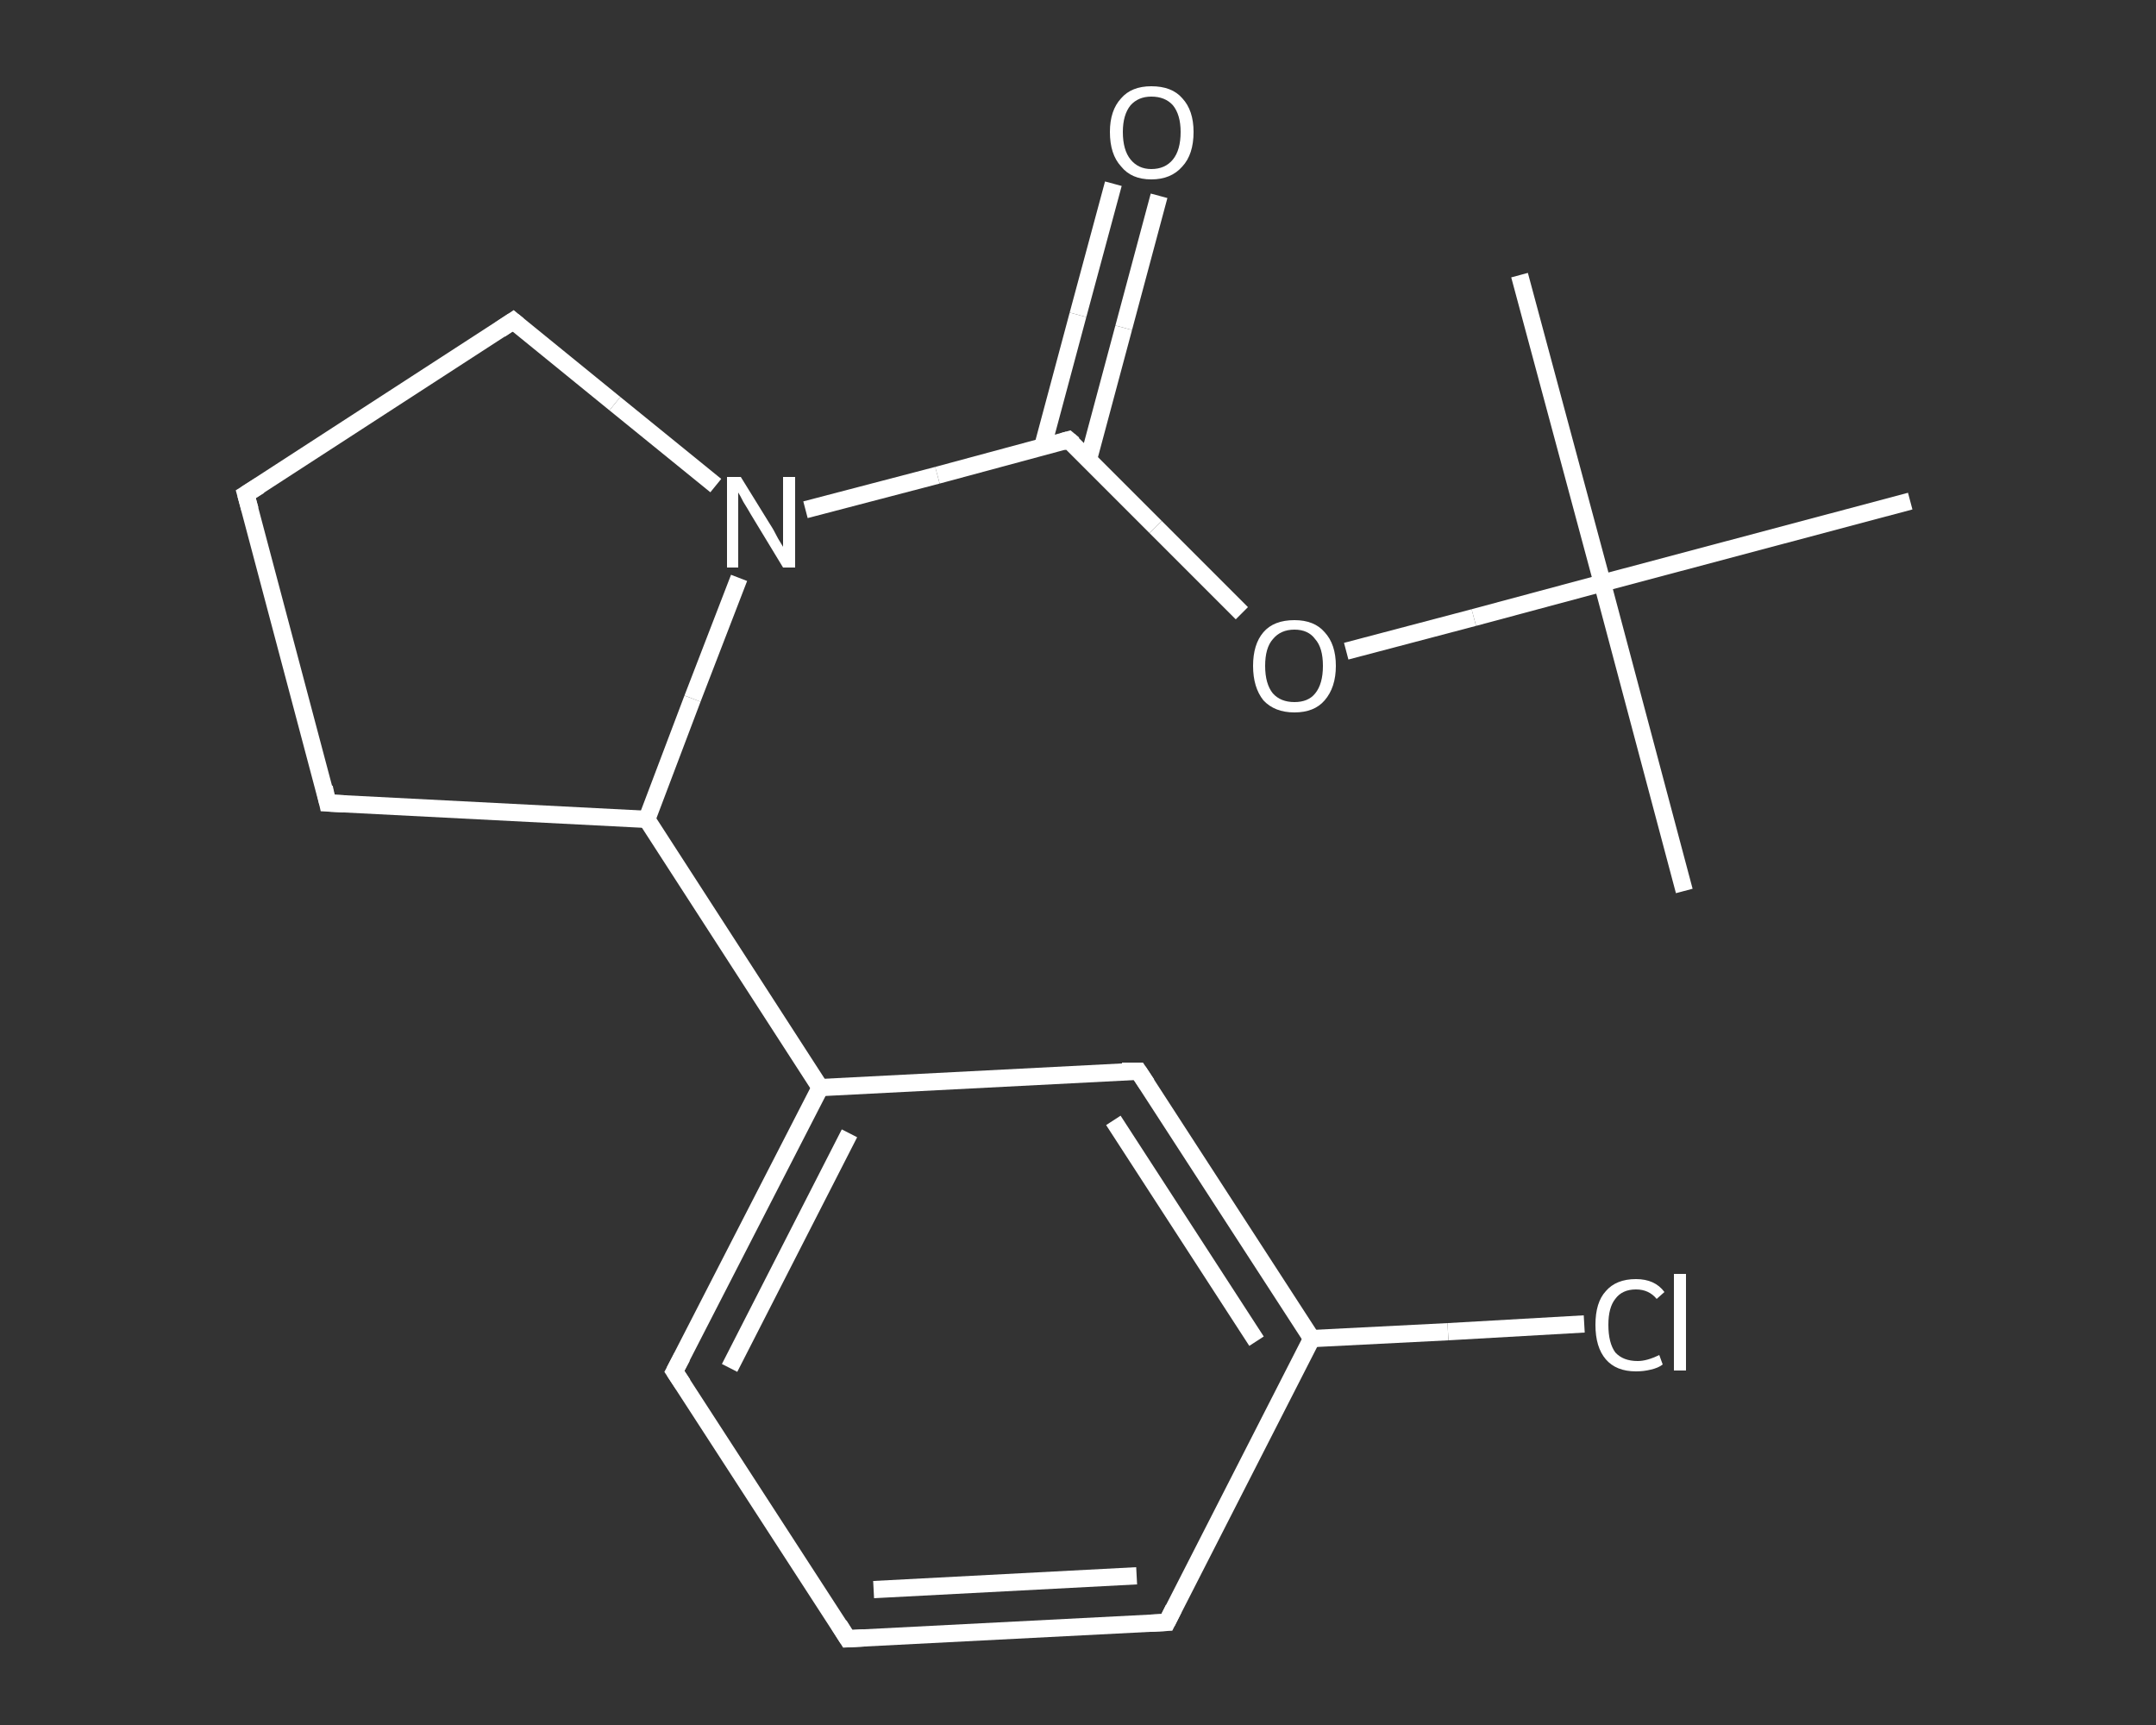 <?xml version='1.0' encoding='iso-8859-1'?>
<svg version='1.1' baseProfile='full'
              xmlns='http://www.w3.org/2000/svg'
                      xmlns:rdkit='http://www.rdkit.org/xml'
                      xmlns:xlink='http://www.w3.org/1999/xlink'
                  xml:space='preserve'
width='250px' height='200px' viewBox='0 0 250 200'>
<rect x="0" y="0" width="250" height="200" fill="#333333" stroke="none"/>
<!-- END OF HEADER -->
<rect style='opacity:1.0;fill:transparent;stroke:none' width='250.0' height='200.0' x='0.0' y='0.0'> </rect>
<path class='bond-0 atom-0 atom-1' d='M 195.3,103.3 L 185.8,67.6' style='fill:none;fill-rule:evenodd;stroke:#FFFFFF;stroke-width:2.0px;stroke-linecap:butt;stroke-linejoin:miter;stroke-opacity:1' />
<path class='bond-1 atom-1 atom-2' d='M 185.8,67.6 L 176.2,31.9' style='fill:none;fill-rule:evenodd;stroke:#FFFFFF;stroke-width:2.0px;stroke-linecap:butt;stroke-linejoin:miter;stroke-opacity:1' />
<path class='bond-2 atom-1 atom-3' d='M 185.8,67.6 L 221.5,58.1' style='fill:none;fill-rule:evenodd;stroke:#FFFFFF;stroke-width:2.0px;stroke-linecap:butt;stroke-linejoin:miter;stroke-opacity:1' />
<path class='bond-3 atom-1 atom-4' d='M 185.8,67.6 L 170.9,71.6' style='fill:none;fill-rule:evenodd;stroke:#FFFFFF;stroke-width:2.0px;stroke-linecap:butt;stroke-linejoin:miter;stroke-opacity:1' />
<path class='bond-3 atom-1 atom-4' d='M 170.9,71.6 L 156.1,75.5' style='fill:none;fill-rule:evenodd;stroke:#FFFFFF;stroke-width:2.0px;stroke-linecap:butt;stroke-linejoin:miter;stroke-opacity:1' />
<path class='bond-4 atom-4 atom-5' d='M 144.0,71.1 L 134.0,61.1' style='fill:none;fill-rule:evenodd;stroke:#FFFFFF;stroke-width:2.0px;stroke-linecap:butt;stroke-linejoin:miter;stroke-opacity:1' />
<path class='bond-4 atom-4 atom-5' d='M 134.0,61.1 L 123.9,51.0' style='fill:none;fill-rule:evenodd;stroke:#FFFFFF;stroke-width:2.0px;stroke-linecap:butt;stroke-linejoin:miter;stroke-opacity:1' />
<path class='bond-5 atom-5 atom-6' d='M 126.2,53.3 L 130.3,38.0' style='fill:none;fill-rule:evenodd;stroke:#FFFFFF;stroke-width:2.0px;stroke-linecap:butt;stroke-linejoin:miter;stroke-opacity:1' />
<path class='bond-5 atom-5 atom-6' d='M 130.3,38.0 L 134.4,22.7' style='fill:none;fill-rule:evenodd;stroke:#FFFFFF;stroke-width:2.0px;stroke-linecap:butt;stroke-linejoin:miter;stroke-opacity:1' />
<path class='bond-5 atom-5 atom-6' d='M 120.9,51.8 L 125.0,36.5' style='fill:none;fill-rule:evenodd;stroke:#FFFFFF;stroke-width:2.0px;stroke-linecap:butt;stroke-linejoin:miter;stroke-opacity:1' />
<path class='bond-5 atom-5 atom-6' d='M 125.0,36.5 L 129.1,21.3' style='fill:none;fill-rule:evenodd;stroke:#FFFFFF;stroke-width:2.0px;stroke-linecap:butt;stroke-linejoin:miter;stroke-opacity:1' />
<path class='bond-6 atom-5 atom-7' d='M 123.9,51.0 L 108.7,55.1' style='fill:none;fill-rule:evenodd;stroke:#FFFFFF;stroke-width:2.0px;stroke-linecap:butt;stroke-linejoin:miter;stroke-opacity:1' />
<path class='bond-6 atom-5 atom-7' d='M 108.7,55.1 L 93.4,59.1' style='fill:none;fill-rule:evenodd;stroke:#FFFFFF;stroke-width:2.0px;stroke-linecap:butt;stroke-linejoin:miter;stroke-opacity:1' />
<path class='bond-7 atom-7 atom-8' d='M 83.0,56.3 L 71.3,46.8' style='fill:none;fill-rule:evenodd;stroke:#FFFFFF;stroke-width:2.0px;stroke-linecap:butt;stroke-linejoin:miter;stroke-opacity:1' />
<path class='bond-7 atom-7 atom-8' d='M 71.3,46.8 L 59.5,37.2' style='fill:none;fill-rule:evenodd;stroke:#FFFFFF;stroke-width:2.0px;stroke-linecap:butt;stroke-linejoin:miter;stroke-opacity:1' />
<path class='bond-8 atom-8 atom-9' d='M 59.5,37.2 L 28.5,57.3' style='fill:none;fill-rule:evenodd;stroke:#FFFFFF;stroke-width:2.0px;stroke-linecap:butt;stroke-linejoin:miter;stroke-opacity:1' />
<path class='bond-9 atom-9 atom-10' d='M 28.5,57.3 L 38.0,93.1' style='fill:none;fill-rule:evenodd;stroke:#FFFFFF;stroke-width:2.0px;stroke-linecap:butt;stroke-linejoin:miter;stroke-opacity:1' />
<path class='bond-10 atom-10 atom-11' d='M 38.0,93.1 L 75.0,95.0' style='fill:none;fill-rule:evenodd;stroke:#FFFFFF;stroke-width:2.0px;stroke-linecap:butt;stroke-linejoin:miter;stroke-opacity:1' />
<path class='bond-11 atom-11 atom-12' d='M 75.0,95.0 L 95.1,126.1' style='fill:none;fill-rule:evenodd;stroke:#FFFFFF;stroke-width:2.0px;stroke-linecap:butt;stroke-linejoin:miter;stroke-opacity:1' />
<path class='bond-12 atom-12 atom-13' d='M 95.1,126.1 L 78.2,159.0' style='fill:none;fill-rule:evenodd;stroke:#FFFFFF;stroke-width:2.0px;stroke-linecap:butt;stroke-linejoin:miter;stroke-opacity:1' />
<path class='bond-12 atom-12 atom-13' d='M 98.5,131.4 L 84.6,158.6' style='fill:none;fill-rule:evenodd;stroke:#FFFFFF;stroke-width:2.0px;stroke-linecap:butt;stroke-linejoin:miter;stroke-opacity:1' />
<path class='bond-13 atom-13 atom-14' d='M 78.2,159.0 L 98.3,190.0' style='fill:none;fill-rule:evenodd;stroke:#FFFFFF;stroke-width:2.0px;stroke-linecap:butt;stroke-linejoin:miter;stroke-opacity:1' />
<path class='bond-14 atom-14 atom-15' d='M 98.3,190.0 L 135.3,188.1' style='fill:none;fill-rule:evenodd;stroke:#FFFFFF;stroke-width:2.0px;stroke-linecap:butt;stroke-linejoin:miter;stroke-opacity:1' />
<path class='bond-14 atom-14 atom-15' d='M 101.3,184.3 L 131.8,182.7' style='fill:none;fill-rule:evenodd;stroke:#FFFFFF;stroke-width:2.0px;stroke-linecap:butt;stroke-linejoin:miter;stroke-opacity:1' />
<path class='bond-15 atom-15 atom-16' d='M 135.3,188.1 L 152.1,155.2' style='fill:none;fill-rule:evenodd;stroke:#FFFFFF;stroke-width:2.0px;stroke-linecap:butt;stroke-linejoin:miter;stroke-opacity:1' />
<path class='bond-16 atom-16 atom-17' d='M 152.1,155.2 L 167.9,154.4' style='fill:none;fill-rule:evenodd;stroke:#FFFFFF;stroke-width:2.0px;stroke-linecap:butt;stroke-linejoin:miter;stroke-opacity:1' />
<path class='bond-16 atom-16 atom-17' d='M 167.9,154.4 L 183.7,153.5' style='fill:none;fill-rule:evenodd;stroke:#FFFFFF;stroke-width:2.0px;stroke-linecap:butt;stroke-linejoin:miter;stroke-opacity:1' />
<path class='bond-17 atom-16 atom-18' d='M 152.1,155.2 L 132.0,124.2' style='fill:none;fill-rule:evenodd;stroke:#FFFFFF;stroke-width:2.0px;stroke-linecap:butt;stroke-linejoin:miter;stroke-opacity:1' />
<path class='bond-17 atom-16 atom-18' d='M 145.7,155.5 L 129.1,129.9' style='fill:none;fill-rule:evenodd;stroke:#FFFFFF;stroke-width:2.0px;stroke-linecap:butt;stroke-linejoin:miter;stroke-opacity:1' />
<path class='bond-18 atom-11 atom-7' d='M 75.0,95.0 L 80.3,81.0' style='fill:none;fill-rule:evenodd;stroke:#FFFFFF;stroke-width:2.0px;stroke-linecap:butt;stroke-linejoin:miter;stroke-opacity:1' />
<path class='bond-18 atom-11 atom-7' d='M 80.3,81.0 L 85.7,67.0' style='fill:none;fill-rule:evenodd;stroke:#FFFFFF;stroke-width:2.0px;stroke-linecap:butt;stroke-linejoin:miter;stroke-opacity:1' />
<path class='bond-19 atom-18 atom-12' d='M 132.0,124.2 L 95.1,126.1' style='fill:none;fill-rule:evenodd;stroke:#FFFFFF;stroke-width:2.0px;stroke-linecap:butt;stroke-linejoin:miter;stroke-opacity:1' />
<path d='M 124.5,51.5 L 123.9,51.0 L 123.2,51.2' style='fill:none;stroke:#FFFFFF;stroke-width:2.0px;stroke-linecap:butt;stroke-linejoin:miter;stroke-opacity:1;' />
<path d='M 60.1,37.7 L 59.5,37.2 L 58.0,38.2' style='fill:none;stroke:#FFFFFF;stroke-width:2.0px;stroke-linecap:butt;stroke-linejoin:miter;stroke-opacity:1;' />
<path d='M 30.1,56.3 L 28.5,57.3 L 29.0,59.1' style='fill:none;stroke:#FFFFFF;stroke-width:2.0px;stroke-linecap:butt;stroke-linejoin:miter;stroke-opacity:1;' />
<path d='M 37.6,91.3 L 38.0,93.1 L 39.9,93.2' style='fill:none;stroke:#FFFFFF;stroke-width:2.0px;stroke-linecap:butt;stroke-linejoin:miter;stroke-opacity:1;' />
<path d='M 79.1,157.3 L 78.2,159.0 L 79.2,160.5' style='fill:none;stroke:#FFFFFF;stroke-width:2.0px;stroke-linecap:butt;stroke-linejoin:miter;stroke-opacity:1;' />
<path d='M 97.3,188.4 L 98.3,190.0 L 100.2,189.9' style='fill:none;stroke:#FFFFFF;stroke-width:2.0px;stroke-linecap:butt;stroke-linejoin:miter;stroke-opacity:1;' />
<path d='M 133.4,188.2 L 135.3,188.1 L 136.1,186.5' style='fill:none;stroke:#FFFFFF;stroke-width:2.0px;stroke-linecap:butt;stroke-linejoin:miter;stroke-opacity:1;' />
<path d='M 133.0,125.7 L 132.0,124.2 L 130.1,124.2' style='fill:none;stroke:#FFFFFF;stroke-width:2.0px;stroke-linecap:butt;stroke-linejoin:miter;stroke-opacity:1;' />
<path class='atom-4' d='M 145.3 77.2
Q 145.3 74.7, 146.5 73.3
Q 147.7 71.9, 150.1 71.9
Q 152.4 71.9, 153.6 73.3
Q 154.9 74.7, 154.9 77.2
Q 154.9 79.7, 153.6 81.2
Q 152.4 82.6, 150.1 82.6
Q 147.8 82.6, 146.5 81.2
Q 145.3 79.7, 145.3 77.2
M 150.1 81.4
Q 151.7 81.4, 152.5 80.4
Q 153.4 79.3, 153.4 77.2
Q 153.4 75.1, 152.5 74.1
Q 151.7 73.0, 150.1 73.0
Q 148.5 73.0, 147.6 74.1
Q 146.7 75.1, 146.7 77.2
Q 146.7 79.3, 147.6 80.4
Q 148.5 81.4, 150.1 81.4
' fill='#FFFFFF'/>
<path class='atom-6' d='M 128.7 15.3
Q 128.7 12.8, 130.0 11.4
Q 131.2 10.0, 133.5 10.0
Q 135.9 10.0, 137.1 11.4
Q 138.4 12.8, 138.4 15.3
Q 138.4 17.9, 137.1 19.3
Q 135.8 20.8, 133.5 20.8
Q 131.2 20.8, 130.0 19.3
Q 128.7 17.9, 128.7 15.3
M 133.5 19.6
Q 135.1 19.6, 136.0 18.5
Q 136.9 17.4, 136.9 15.3
Q 136.9 13.3, 136.0 12.2
Q 135.1 11.2, 133.5 11.2
Q 132.0 11.2, 131.1 12.2
Q 130.2 13.3, 130.2 15.3
Q 130.2 17.4, 131.1 18.5
Q 132.0 19.6, 133.5 19.6
' fill='#FFFFFF'/>
<path class='atom-7' d='M 85.9 55.3
L 89.3 60.8
Q 89.7 61.4, 90.2 62.4
Q 90.8 63.4, 90.8 63.4
L 90.8 55.3
L 92.2 55.3
L 92.2 65.8
L 90.8 65.8
L 87.1 59.7
Q 86.7 59.0, 86.2 58.2
Q 85.8 57.4, 85.6 57.1
L 85.6 65.8
L 84.3 65.8
L 84.3 55.3
L 85.9 55.3
' fill='#FFFFFF'/>
<path class='atom-17' d='M 185.0 153.6
Q 185.0 151.0, 186.2 149.7
Q 187.4 148.3, 189.7 148.3
Q 191.9 148.3, 193.0 149.8
L 192.1 150.6
Q 191.2 149.5, 189.7 149.5
Q 188.1 149.5, 187.3 150.6
Q 186.5 151.6, 186.5 153.6
Q 186.5 155.7, 187.3 156.8
Q 188.2 157.8, 189.9 157.8
Q 191.0 157.8, 192.4 157.1
L 192.8 158.2
Q 192.3 158.6, 191.4 158.8
Q 190.6 159.0, 189.7 159.0
Q 187.4 159.0, 186.2 157.6
Q 185.0 156.2, 185.0 153.6
' fill='#FFFFFF'/>
<path class='atom-17' d='M 194.1 147.7
L 195.5 147.7
L 195.5 158.9
L 194.1 158.9
L 194.1 147.7
' fill='#FFFFFF'/>
</svg>
